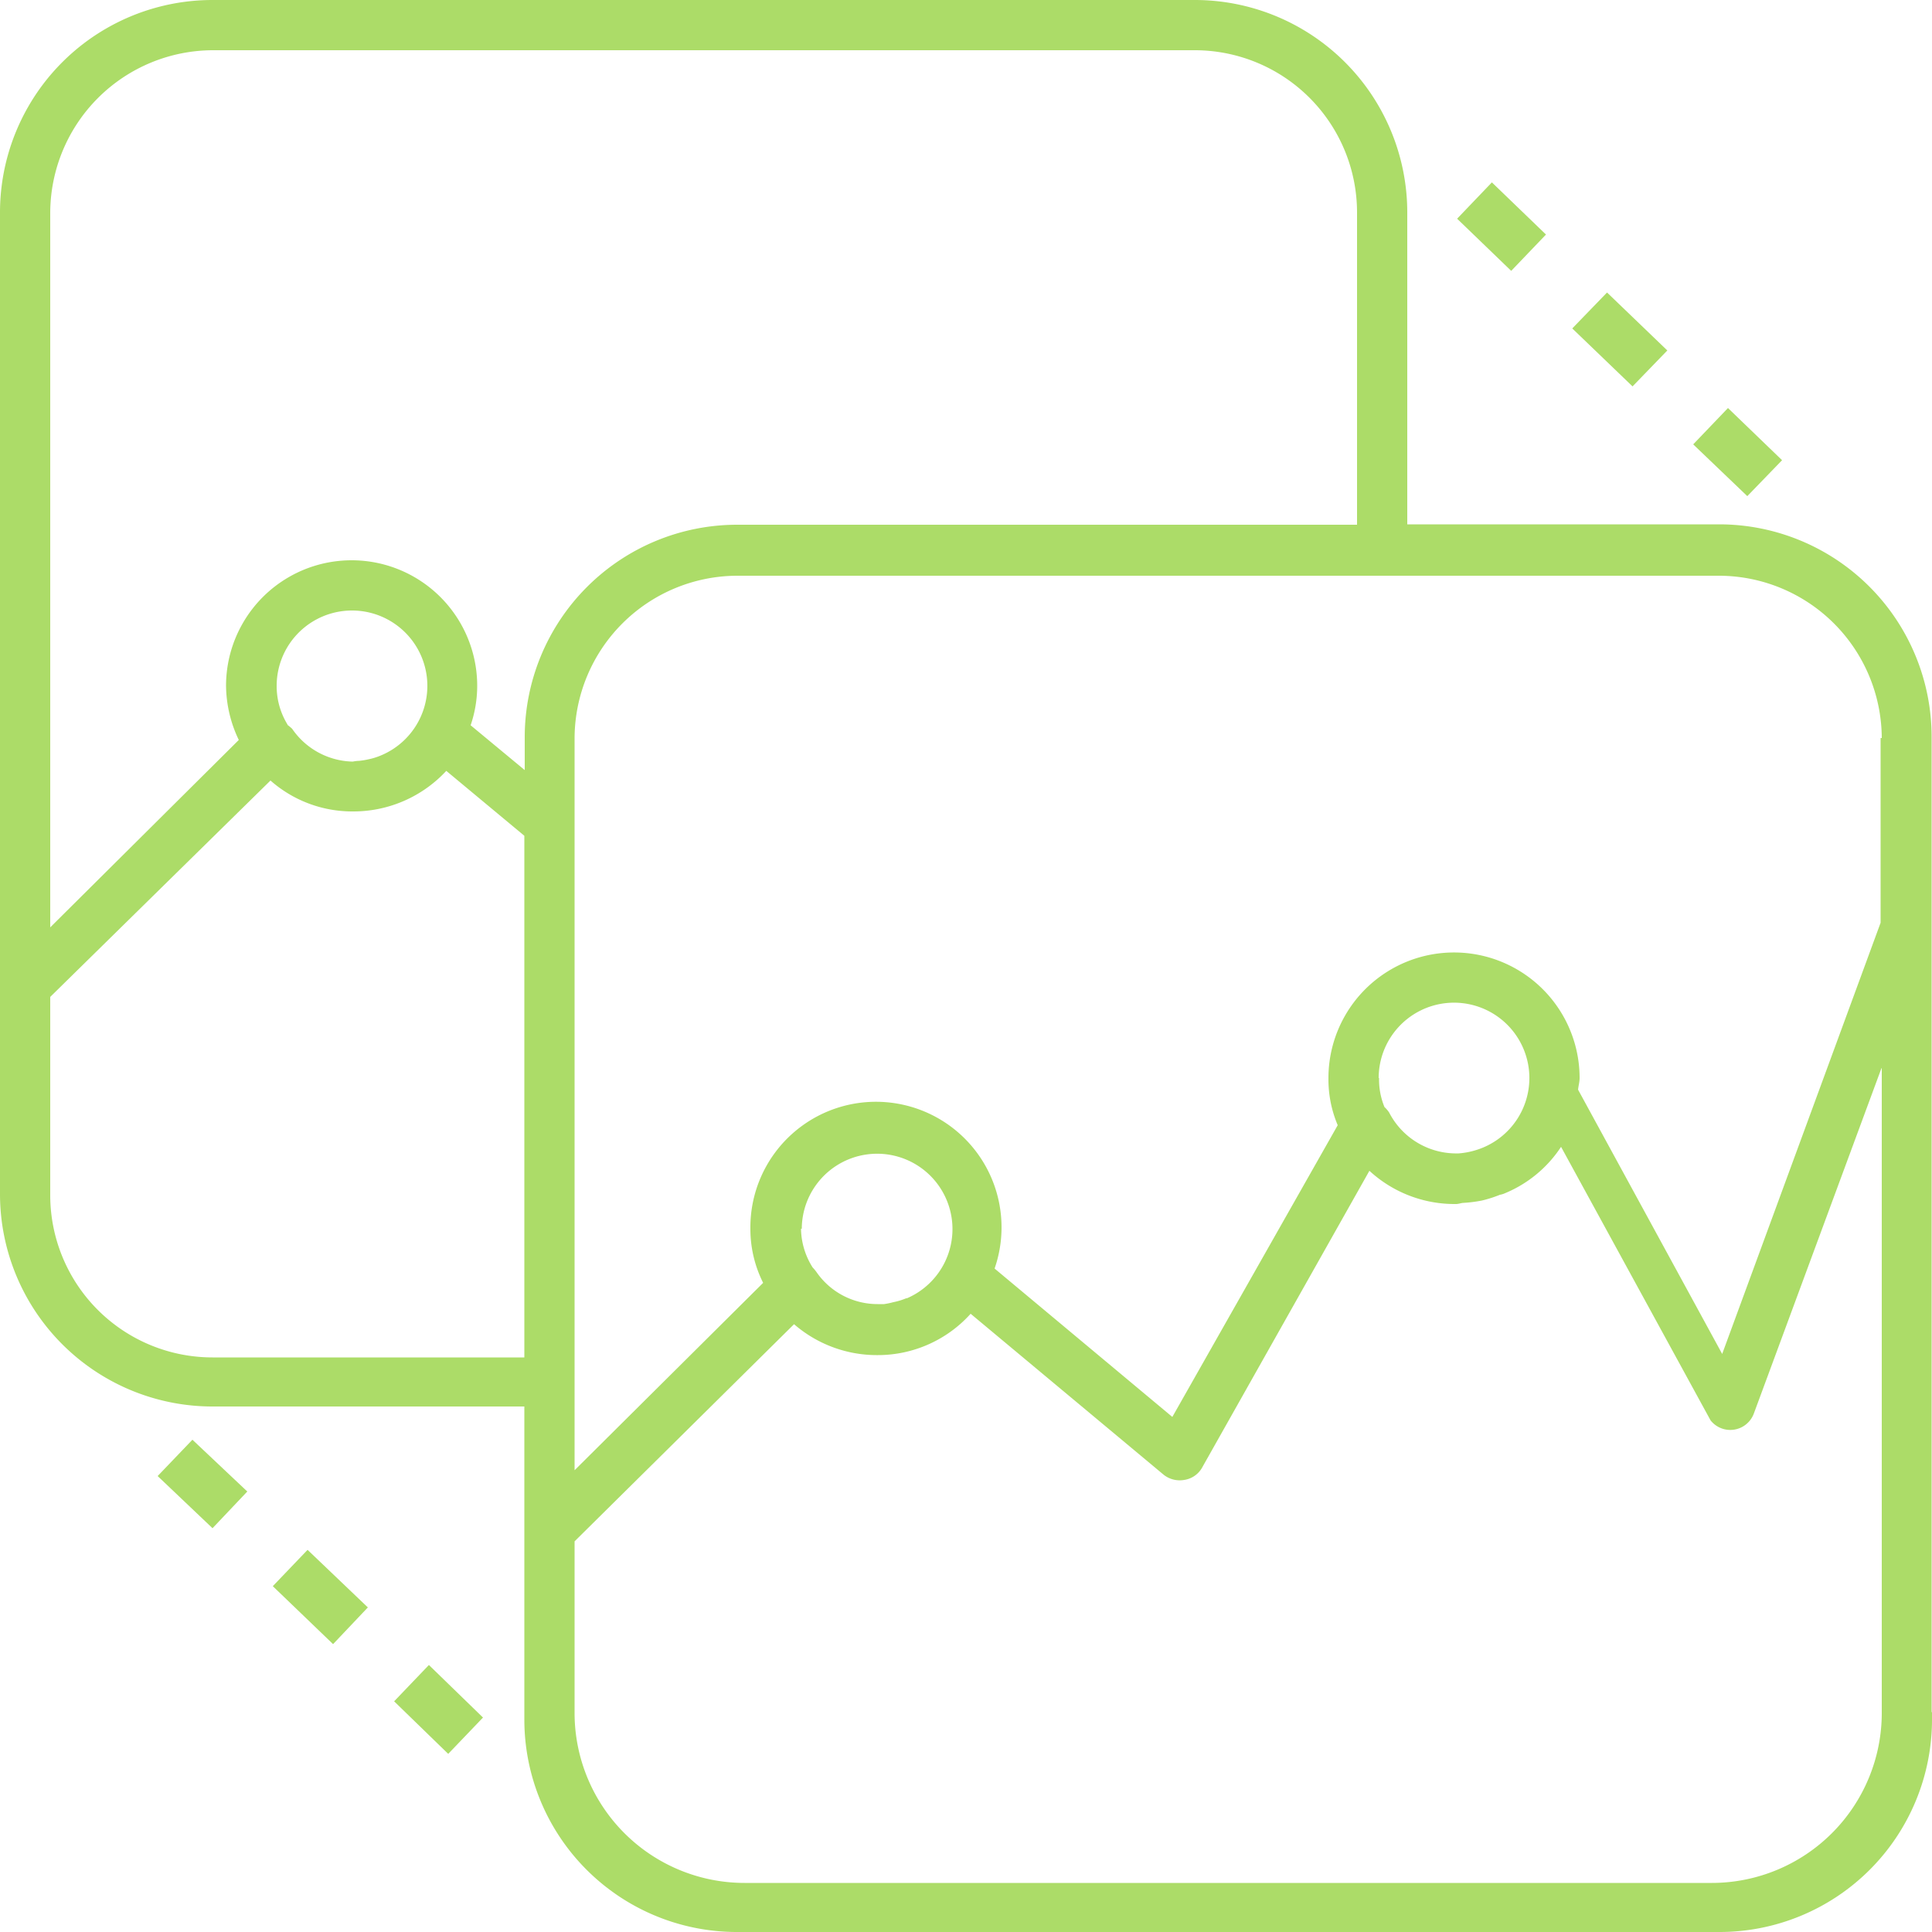 <svg xmlns="http://www.w3.org/2000/svg" width="50" height="50"><defs><style>.cls-1 { fill-rule: evenodd; fill: url(#linear-gradient); }</style><linearGradient id="linear-gradient" x1="1390.434" x2="1361.566" y1="1250" y2="1200" gradientUnits="userSpaceOnUse"><stop offset="0" stop-color="#7aa741"/><stop offset="1" stop-color="#acdc68"/></linearGradient></defs><path id="_04_copy-deals" d="M50 44.3v.2a5.5 5.5 0 0 1-5.5 5.5H19.07a5.5 5.5 0 0 1-5.5-5.5V36.4H5.5a5.5 5.5 0 0 1-5.5-5.5V5.52A5.5 5.5 0 0 1 5.5 0h25.42a5.5 5.5 0 0 1 5.5 5.5v8.07h8.07a5.5 5.5 0 0 1 5.5 5.5V44.32zM1.3 30.93a4.2 4.2 0 0 0 4.2 4.2h8.07v-13.5l-2.02-1.68A3.28 3.28 0 0 1 9.15 21h-.04A3.2 3.2 0 0 1 7 20.2L1.3 25.8v5.1zm6.14-12.17a1.3 1.3 0 0 1 .12.1 1.95 1.95 0 0 0 1.57.85.98.98 0 0 1 .17-.02 2 2 0 0 0 .24-.04 1.68 1.68 0 0 0 .32-.1 1.95 1.95 0 1 0-2.7-1.8 1.9 1.9 0 0 0 .28 1zM35.12 5.5a4.2 4.2 0 0 0-4.2-4.2H5.52A4.22 4.22 0 0 0 1.3 5.5V24l4.88-4.85a3.3 3.3 0 0 1-.33-1.4 3.25 3.25 0 1 1 6.5 0 3.17 3.17 0 0 1-.17 1.02l1.4 1.16v-.85a5.5 5.5 0 0 1 5.5-5.5h16.04V5.5zM48.7 19.1a4.22 4.22 0 0 0-4.2-4.2H19.07a4.22 4.22 0 0 0-4.2 4.2v18.95l4.88-4.85a3.1 3.1 0 0 1-.33-1.4 3.25 3.25 0 1 1 6.32 1.03l4.6 3.84 4.28-7.55a3.04 3.04 0 0 1-.24-1.22 3.25 3.25 0 0 1 6.5 0c0 .1-.03.2-.04.3l3.73 6.84 4.1-11.16v-4.78zm-27.97 12.7a1.92 1.92 0 0 0 .3 1 1.14 1.14 0 0 1 .1.12 1.92 1.92 0 0 0 1.58.83c.06 0 .1 0 .17 0a2 2 0 0 0 .24-.05 1.68 1.68 0 0 0 .33-.1s0 0 .02 0a1.95 1.95 0 1 0-2.72-1.8zm14.96-3.9a1.86 1.86 0 0 0 .14.75.8.8 0 0 1 .12.14 1.95 1.95 0 0 0 1.7 1.06c.04 0 .07 0 .1 0a2.03 2.03 0 0 0 .43-.08 1.95 1.95 0 1 0-2.5-1.87zm13-.25l-3.3 8.93a.65.65 0 0 1-1.12.18l-3.87-7.08a3.2 3.2 0 0 1-1.45 1.2.5.5 0 0 1-.13.04 3.23 3.23 0 0 1-.47.15 3.55 3.55 0 0 1-.47.06c-.06 0-.13.03-.2.03h-.04a3.25 3.25 0 0 1-2.2-.86l-4.34 7.7a.64.64 0 0 1-.45.3.67.67 0 0 1-.53-.13l-5-4.17a3.23 3.23 0 0 1-2.4 1.07s0 0-.02 0 0 0-.02 0a3.27 3.27 0 0 1-2.13-.8l-5.68 5.62v4.44a4.4 4.4 0 0 0 4.4 4.4H44.3a4.4 4.4 0 0 0 4.4-4.4V27.64zm-4.87-16.15l.9-.94 1.4 1.35-.9.93zm-3.13-3l.9-.93 1.56 1.5-.9.93zm-2.98-2.84l.9-.94 1.4 1.35-.9.94zM6.4 38.6l-.9.95-1.42-1.35.9-.94zm3.12 3l-.9.95-1.56-1.5.9-.94zm2.98 2.85l-.9.94-1.4-1.36.9-.94z" class="cls-1"/></svg>